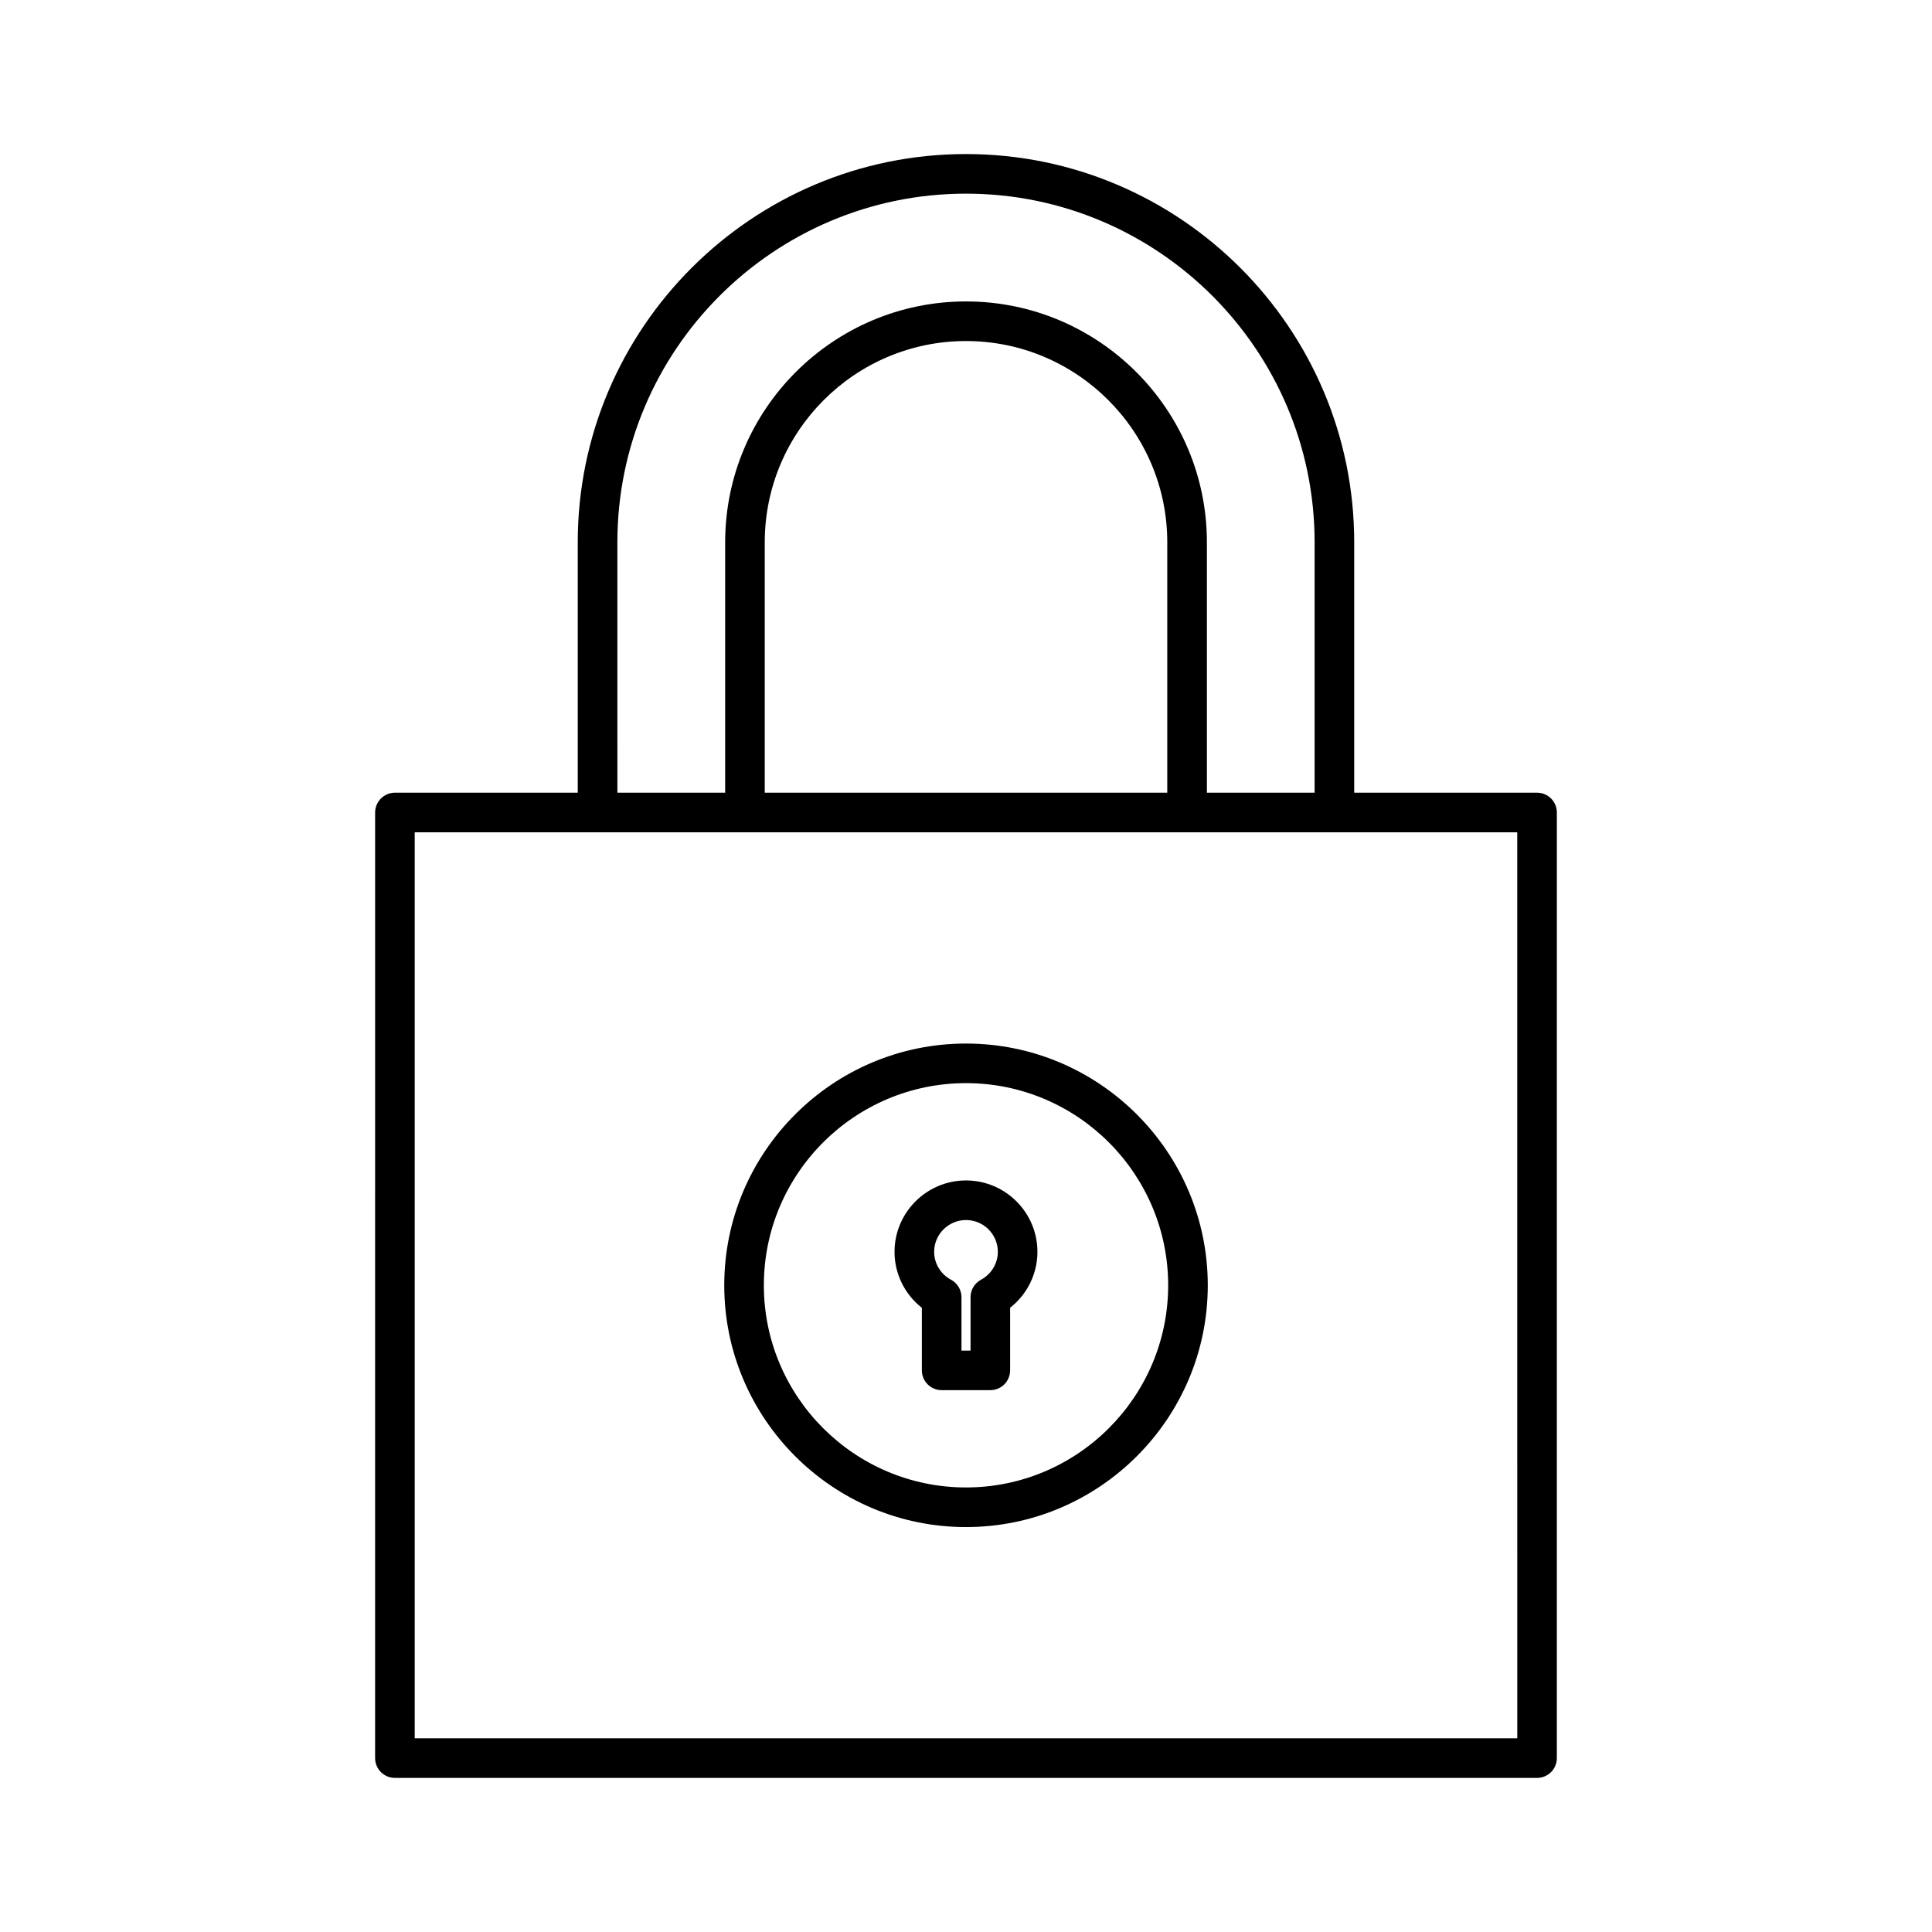 <?xml version="1.0" encoding="UTF-8"?>
<!-- Uploaded to: ICON Repo, www.iconrepo.com, Generator: ICON Repo Mixer Tools -->
<svg fill="#000000" width="800px" height="800px" version="1.1" viewBox="144 144 512 512" xmlns="http://www.w3.org/2000/svg">
 <g>
  <path d="m551.34 354.07h-48.461v-66.355c0-56.734-46.148-102.89-102.88-102.89s-102.89 46.156-102.89 102.89v66.355h-48.453c-2.891 0-5.246 2.356-5.246 5.246l-0.004 250.6c0 2.898 2.356 5.246 5.246 5.246h302.68c2.898 0 5.246-2.352 5.246-5.246l0.004-250.6c0-2.891-2.352-5.246-5.25-5.246zm-151.34-158.75c50.941 0 92.387 41.445 92.387 92.391v66.355h-28.543l-0.004-66.352c0-35.199-28.633-63.832-63.832-63.832-35.199 0-63.832 28.637-63.832 63.832v66.355h-28.559l-0.004-66.355c-0.008-50.949 41.438-92.395 92.387-92.395zm53.336 92.395v66.355h-106.67v-66.355c0-29.41 23.926-53.336 53.336-53.336s53.336 23.926 53.336 53.336zm-199.43 316.95v-240.1h292.18l0.008 240.1z"/>
  <path d="m400 456.83c-10.445 0-18.941 8.492-18.941 18.926 0 5.801 2.684 11.246 7.242 14.82v16.582c0 2.898 2.356 5.246 5.246 5.246h12.898c2.898 0 5.246-2.352 5.246-5.246v-16.59c4.555-3.574 7.238-9.016 7.238-14.816 0-10.43-8.492-18.922-18.93-18.922zm3.957 26.324c-1.699 0.922-2.754 2.691-2.754 4.617v14.145h-2.402v-14.145c0-1.938-1.059-3.711-2.762-4.625-2.766-1.484-4.481-4.32-4.481-7.391 0-4.648 3.789-8.43 8.445-8.43s8.434 3.785 8.434 8.43c-0.004 3.074-1.715 5.91-4.481 7.398z"/>
  <path d="m400 420.55c-35.324 0-64.066 28.742-64.066 64.074 0 35.324 28.742 64.066 64.066 64.066 35.328 0 64.074-28.742 64.074-64.066-0.004-35.332-28.746-64.074-64.074-64.074zm0 117.64c-29.543 0-53.57-24.031-53.57-53.57-0.004-29.543 24.027-53.578 53.57-53.578s53.578 24.035 53.578 53.578c-0.004 29.539-24.039 53.57-53.578 53.57z"/>
 </g>
</svg>